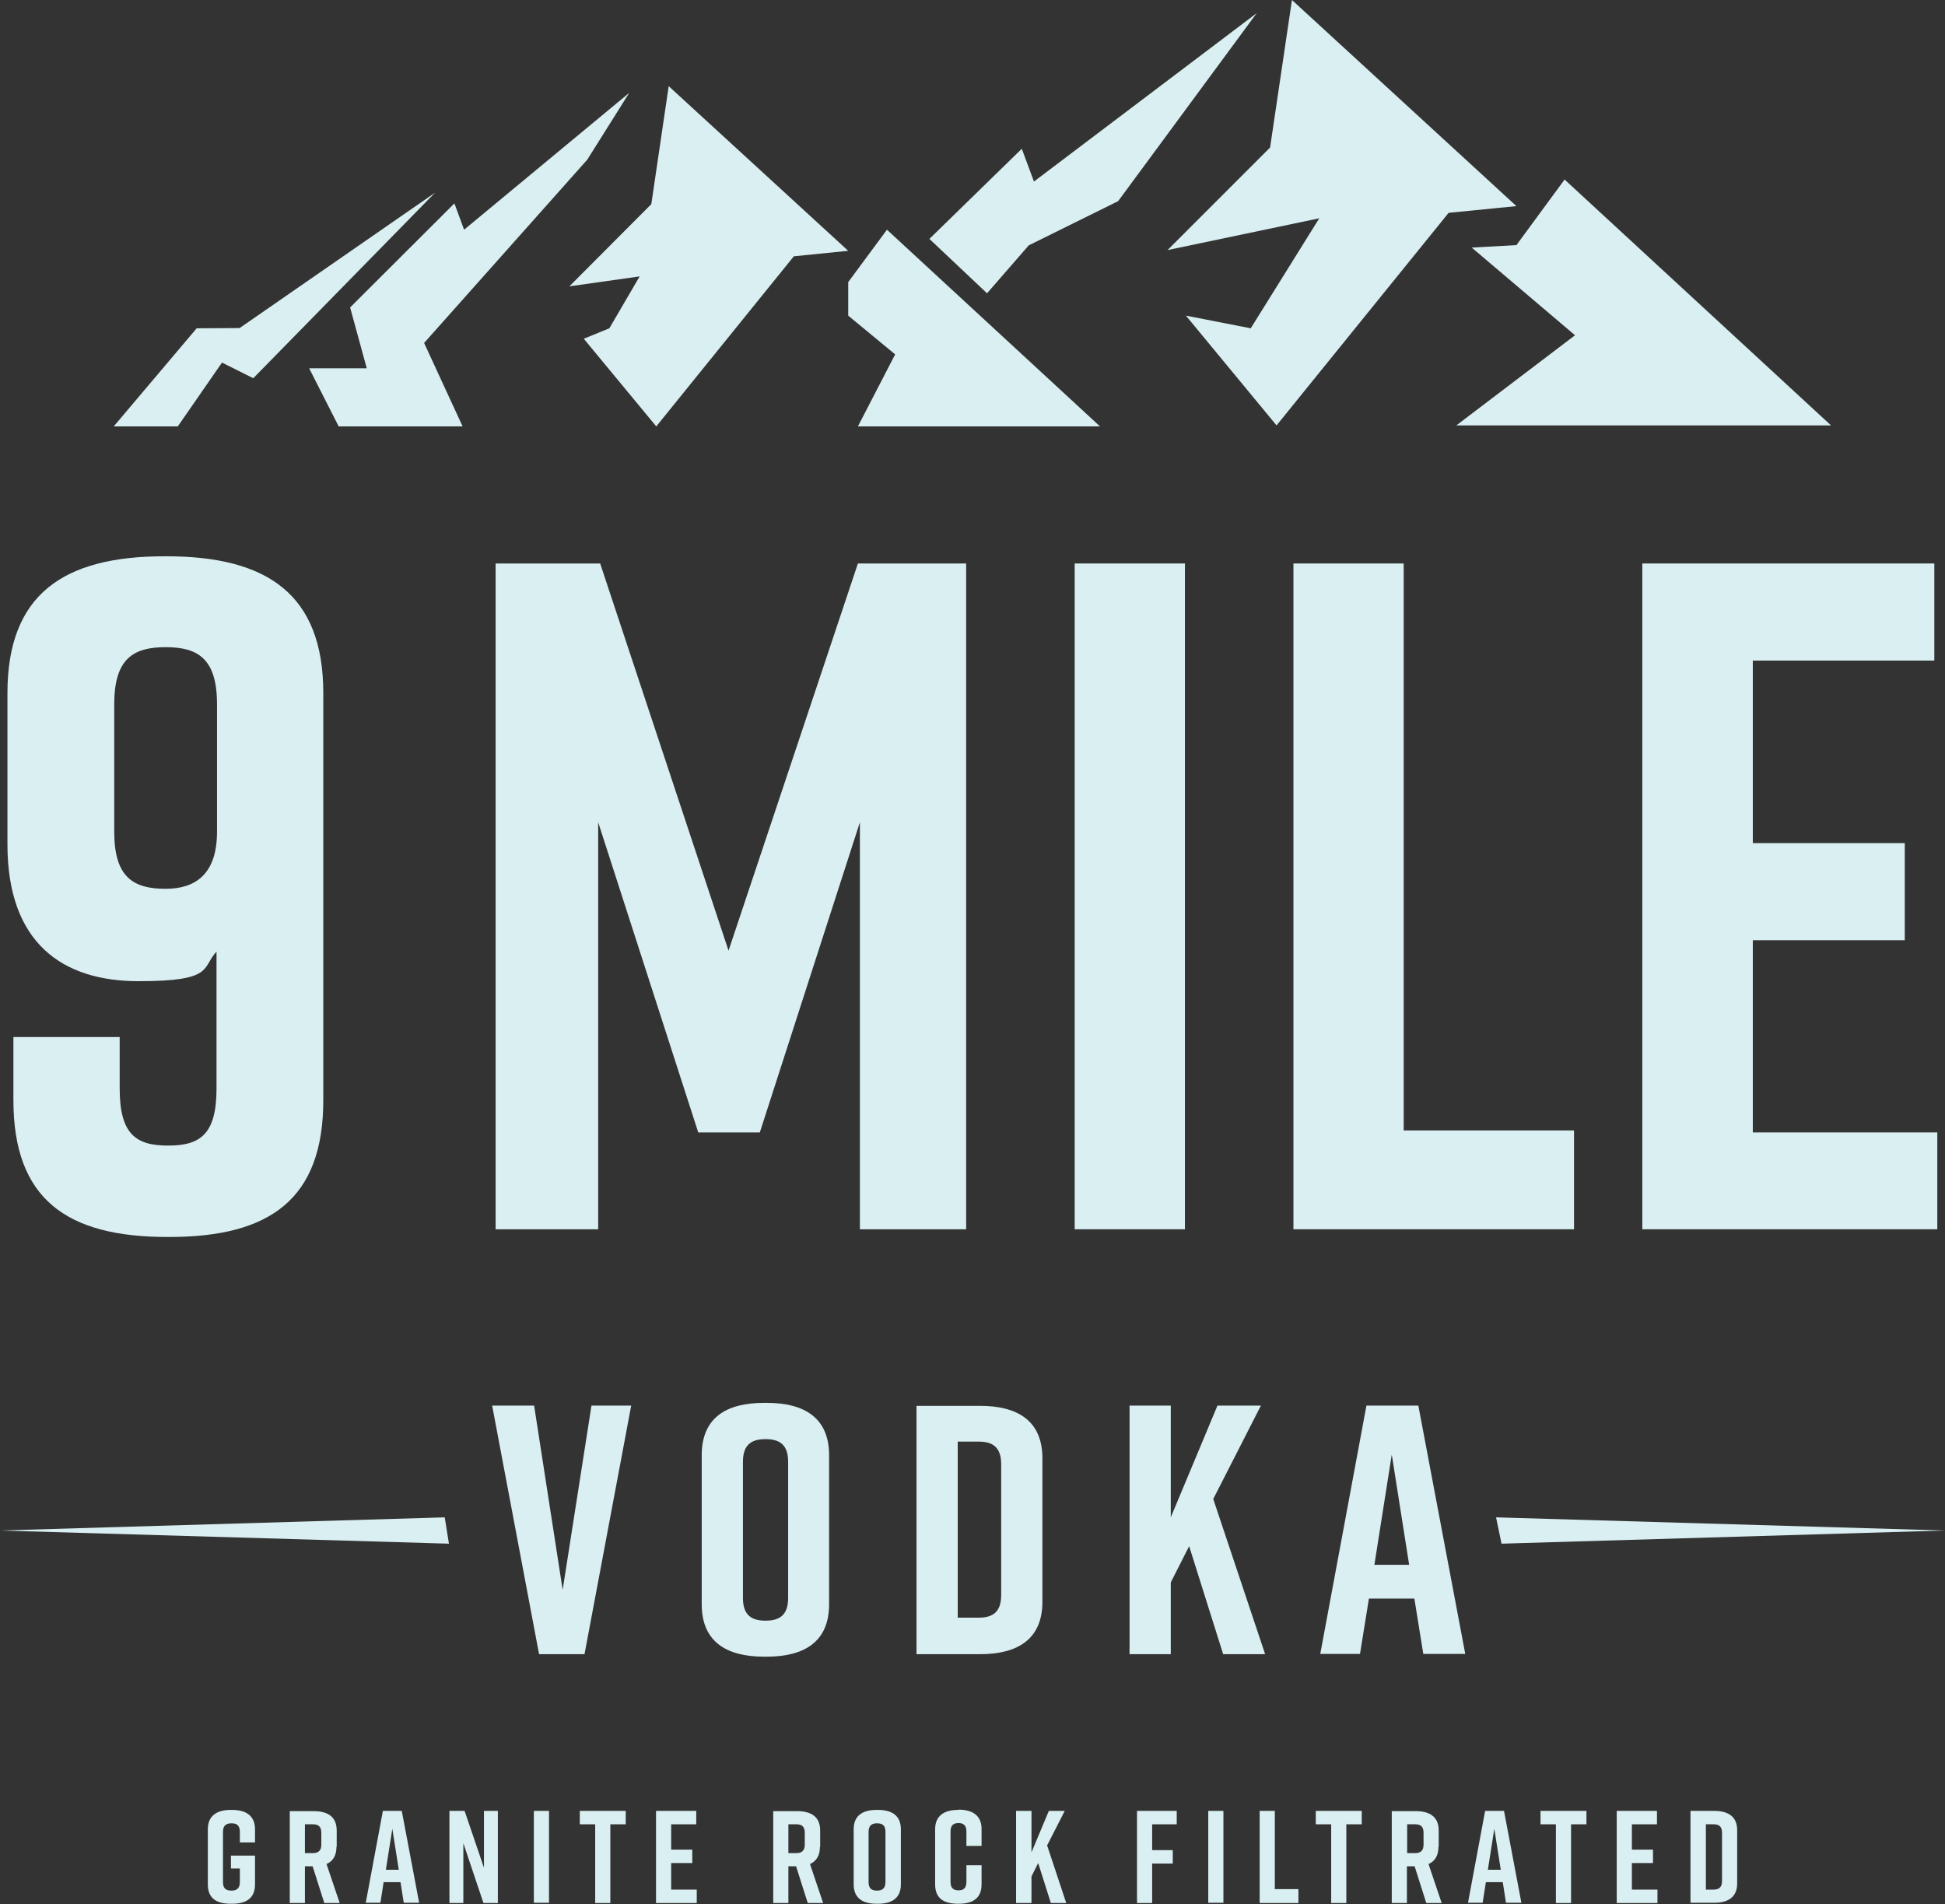 <svg xmlns="http://www.w3.org/2000/svg" id="Layer_1" viewBox="0 0 783.3 766.7"><rect x="0" y="0" width="783.3" height="766.7" fill="#333333" stroke="none"/><defs><style>      .st0 {        fill: #daeff2;      }    </style></defs><g><path class="st0" d="M93.4,728.8h-.4c-5.6,0-9.3,2.3-9.3,7.8v22.2c0,5.8,3.7,7.8,9.3,7.8h.4c5.6,0,9.3-2.1,9.3-7.8v-11.6h-9.7v5.2h3.6v5.5c0,2.6-1.4,3.4-3.4,3.4s-3.4-.7-3.4-3.4v-20.3c0-2.6,1.4-3.4,3.4-3.4s3.4.7,3.4,3.4v4.3h6.1v-5.3c0-5.5-3.7-7.8-9.3-7.8Z"></path><path class="st0" d="M135.6,743.7v-6.6c0-5.6-3.7-7.8-9.3-7.8h-9.6v37h6.1v-14.8h3.1l4.7,14.8h6.2l-5.3-15.7c2.5-1.1,4-3.3,4-6.9ZM129.4,742.8c0,2.6-1.4,3.4-3.4,3.4h-3.2v-11.6h3.2c2,0,3.4.7,3.4,3.4v4.8Z"></path><path class="st0" d="M154.2,729.2l-6.9,37h5.9l1.3-8.3h6.8l1.3,8.3h6.2l-7-37h-7.7ZM155.4,752.9l2.6-16.5,2.6,16.5h-5.2Z"></path><polygon class="st0" points="194.9 752.1 187.1 729.2 181 729.2 181 766.3 186.6 766.3 186.6 742.2 194.7 766.3 200.5 766.3 200.5 729.2 194.9 729.2 194.9 752.1"></polygon><rect class="st0" x="215" y="729.2" width="6.1" height="37"></rect><polygon class="st0" points="233.5 734.6 239.7 734.6 239.7 766.3 245.8 766.3 245.8 734.6 252 734.6 252 729.2 233.5 729.2 233.5 734.6"></polygon><polygon class="st0" points="270.3 750.2 278.8 750.2 278.8 744.8 270.3 744.8 270.3 734.6 280.4 734.6 280.4 729.2 264.2 729.2 264.2 766.3 280.6 766.3 280.6 760.9 270.3 760.9 270.3 750.2"></polygon><path class="st0" d="M330.3,743.7v-6.6c0-5.6-3.7-7.8-9.3-7.8h-9.6v37h6.1v-14.8h3.1l4.7,14.8h6.2l-5.3-15.7c2.5-1.1,4-3.3,4-6.9ZM324.1,742.8c0,2.6-1.4,3.4-3.4,3.4h-3.2v-11.6h3.2c2,0,3.4.7,3.4,3.4v4.8Z"></path><path class="st0" d="M353.5,728.8h-.4c-5.6,0-9.3,2.2-9.3,7.8v22.2c0,5.6,3.7,7.8,9.3,7.8h.4c5.6,0,9.3-2.2,9.3-7.8v-22.2c0-5.6-3.7-7.8-9.3-7.8ZM356.6,757.9c0,2.6-1.4,3.4-3.4,3.4s-3.4-.7-3.4-3.4v-20.3c0-2.6,1.4-3.4,3.4-3.4s3.4.7,3.4,3.4v20.3Z"></path><path class="st0" d="M386,728.8h-.1c-5.6,0-9.3,2.3-9.3,7.8v22.2c0,5.8,3.7,7.8,9.3,7.8h.1c5.6,0,9.3-2.1,9.3-7.8v-7.7h-6.1v6.7c0,2.6-1.3,3.4-3.2,3.4s-3.2-.8-3.2-3.4v-20.3c0-2.6,1.3-3.4,3.2-3.4s3.2.8,3.2,3.4v5.8h6.1v-6.8c0-5.5-3.7-7.8-9.3-7.8Z"></path><polygon class="st0" points="428.8 729.2 422.4 729.2 415.4 745.9 415.4 729.2 409.2 729.2 409.2 766.3 415.4 766.3 415.4 755.6 418.1 750.2 423.2 766.3 429.4 766.3 421.7 743.1 428.8 729.2"></polygon><polygon class="st0" points="457.9 766.3 464 766.3 464 750.4 472.3 750.4 472.3 745 464 745 464 734.6 473.9 734.6 473.9 729.2 457.9 729.2 457.9 766.3"></polygon><rect class="st0" x="486.6" y="729.2" width="6.1" height="37"></rect><polygon class="st0" points="513.4 729.2 507.3 729.2 507.3 766.3 522.9 766.3 522.9 760.7 513.4 760.7 513.4 729.2"></polygon><polygon class="st0" points="529.9 734.6 536.1 734.6 536.1 766.3 542.2 766.3 542.2 734.6 548.4 734.6 548.4 729.2 529.9 729.2 529.9 734.6"></polygon><path class="st0" d="M579.4,743.7v-6.6c0-5.6-3.7-7.8-9.3-7.8h-9.6v37h6.1v-14.8h3.1l4.7,14.8h6.2l-5.3-15.7c2.5-1.1,4-3.3,4-6.9ZM573.3,742.8c0,2.6-1.4,3.4-3.4,3.4h-3.2v-11.6h3.2c2,0,3.4.7,3.4,3.4v4.8Z"></path><path class="st0" d="M598.1,729.2l-6.9,37h5.9l1.3-8.3h6.8l1.3,8.3h6.2l-7-37h-7.7ZM599.2,752.9l2.6-16.5,2.6,16.5h-5.2Z"></path><polygon class="st0" points="620.4 734.6 626.6 734.6 626.6 766.3 632.7 766.3 632.7 734.6 638.9 734.6 638.9 729.2 620.4 729.2 620.4 734.6"></polygon><polygon class="st0" points="657.2 750.2 665.7 750.2 665.7 744.8 657.2 744.8 657.2 734.6 667.3 734.6 667.3 729.2 651.1 729.2 651.1 766.3 667.5 766.3 667.5 760.9 657.2 760.9 657.2 750.2"></polygon><path class="st0" d="M690.3,729.2h-9.5v37h9.5c5.6,0,9.3-2.2,9.3-7.8v-21.4c0-5.6-3.7-7.8-9.3-7.8ZM693.5,757.5c0,2.6-1.4,3.4-3.4,3.4h-3.1v-26.3h3.1c2,0,3.4.7,3.4,3.4v19.5Z"></path></g><g><polygon class="st0" points="602.5 611 604.7 621.6 783.3 616.3 602.5 611"></polygon><polygon class="st0" points="179.1 611 0 616.3 180.8 621.6 179.1 611"></polygon><polygon class="st0" points="226.6 640.2 215.1 566 198.2 566 217.1 666.1 235.4 666.1 254.2 566 238.2 566 226.6 640.2"></polygon><path class="st0" d="M308.8,564.9h-1.1c-15.1,0-25.1,5.9-25.1,21.1v60c0,15.1,10,21.1,25.1,21.1h1.1c15.1,0,25.1-6,25.1-21.1v-60c0-15.1-10-21.1-25.1-21.1ZM317.4,643.5c0,7.1-3.7,9.1-9.1,9.1s-9.1-2-9.1-9.1v-54.9c0-7.1,3.7-9.1,9.1-9.1s9.1,2,9.1,9.1v54.9Z"></path><path class="st0" d="M419.8,644.9v-57.7c0-15.1-10-21.1-25.1-21.1h-25.6v100h25.6c15.1,0,25.1-6,25.1-21.1ZM403.2,642.3c0,7.1-3.7,9.1-9.1,9.1h-8.4v-70.9h8.4c5.4,0,9.1,2,9.1,9.1v52.6Z"></path><polygon class="st0" points="488.6 603.6 507.8 566 490.3 566 471.5 611 471.5 566 454.9 566 454.9 666.1 471.5 666.1 471.5 637.2 478.9 622.6 492.6 666.1 509.5 666.1 488.6 603.6"></polygon><path class="st0" d="M571.2,566h-20.9l-18.6,100h16l3.6-22.3h18.3l3.6,22.3h16.9l-18.9-100ZM553.5,630.1l7-44.4,7,44.4h-14Z"></path></g><g><path class="st0" d="M5.4,417.7v25.3c0,39.8,21.4,55.1,62,55.1h.8c40.6,0,62-15.3,62-55.1v-163.9c0-39.8-22.6-55.1-63.2-55.1h-.8c-40.6,0-63.2,15.3-63.2,55.1v60.9c0,39.8,22.2,55.1,52.8,55.1s25.3-5.4,31.4-11.9v55.1c0,18.4-6.5,23-19.5,23s-19.5-4.6-19.5-23v-20.7H5.4ZM66.7,357.9c-13,0-20.7-4.6-20.7-23v-51.3c0-18.4,7.7-23,20.7-23s20.7,4.6,20.7,23v51.3c0,17.6-9.2,23-20.7,23Z"></path><polygon class="st0" points="389.1 495 389.1 226.9 345.5 226.9 293.4 382.8 241.7 226.9 199.6 226.9 199.6 495 240.9 495 240.9 331.1 281.2 456 306 456 346.3 331.1 346.3 495 389.1 495"></polygon><rect class="st0" x="432.8" y="226.9" width="44.4" height="268.1"></rect><polygon class="st0" points="520.9 226.9 520.9 495 633.9 495 633.9 455.2 565.3 455.2 565.3 226.9 520.9 226.9"></polygon><polygon class="st0" points="779 266 779 226.9 661.4 226.9 661.4 495 780.2 495 780.2 456 705.9 456 705.9 378.6 767.1 378.6 767.1 339.5 705.9 339.5 705.9 266 779 266"></polygon></g><g><polygon class="st0" points="592.7 99.7 634.3 135 586.5 171.3 737.4 171.3 630.1 72.3 610.7 98.7 592.7 99.7"></polygon><polygon class="st0" points="531.3 87.9 503.7 132.2 477.6 127.1 514.1 171.3 583.4 85.7 610.7 83 520.3 0 511.5 59.4 470.2 100.7 531.3 87.9"></polygon><polygon class="st0" points="414.3 98.8 450.3 81 506.1 5.3 416.4 73.1 411.5 59.9 374.3 96.2 397.5 118.1 414.3 98.8"></polygon><polygon class="st0" points="147.7 148.3 124.5 148.3 136.4 171.7 186.3 171.7 170.8 138.1 236.5 64.3 253.4 37.4 186.9 92.5 183 81.9 141 123.8 147.7 148.3"></polygon><polygon class="st0" points="257.6 111.3 245.4 132.2 235.1 136.4 264.3 171.7 319.7 103.2 341.6 101 269.3 34.7 262.3 82.2 229.3 115.3 257.6 111.3"></polygon><polygon class="st0" points="89.4 146 102 152.3 175.2 77.6 96.5 132.1 79.2 132.2 45.8 171.7 71.6 171.7 89.4 146"></polygon><polygon class="st0" points="341.6 127.1 360.5 142.7 345.5 171.7 443 171.7 357.2 92.5 341.6 113.6 341.6 127.1"></polygon></g></svg>